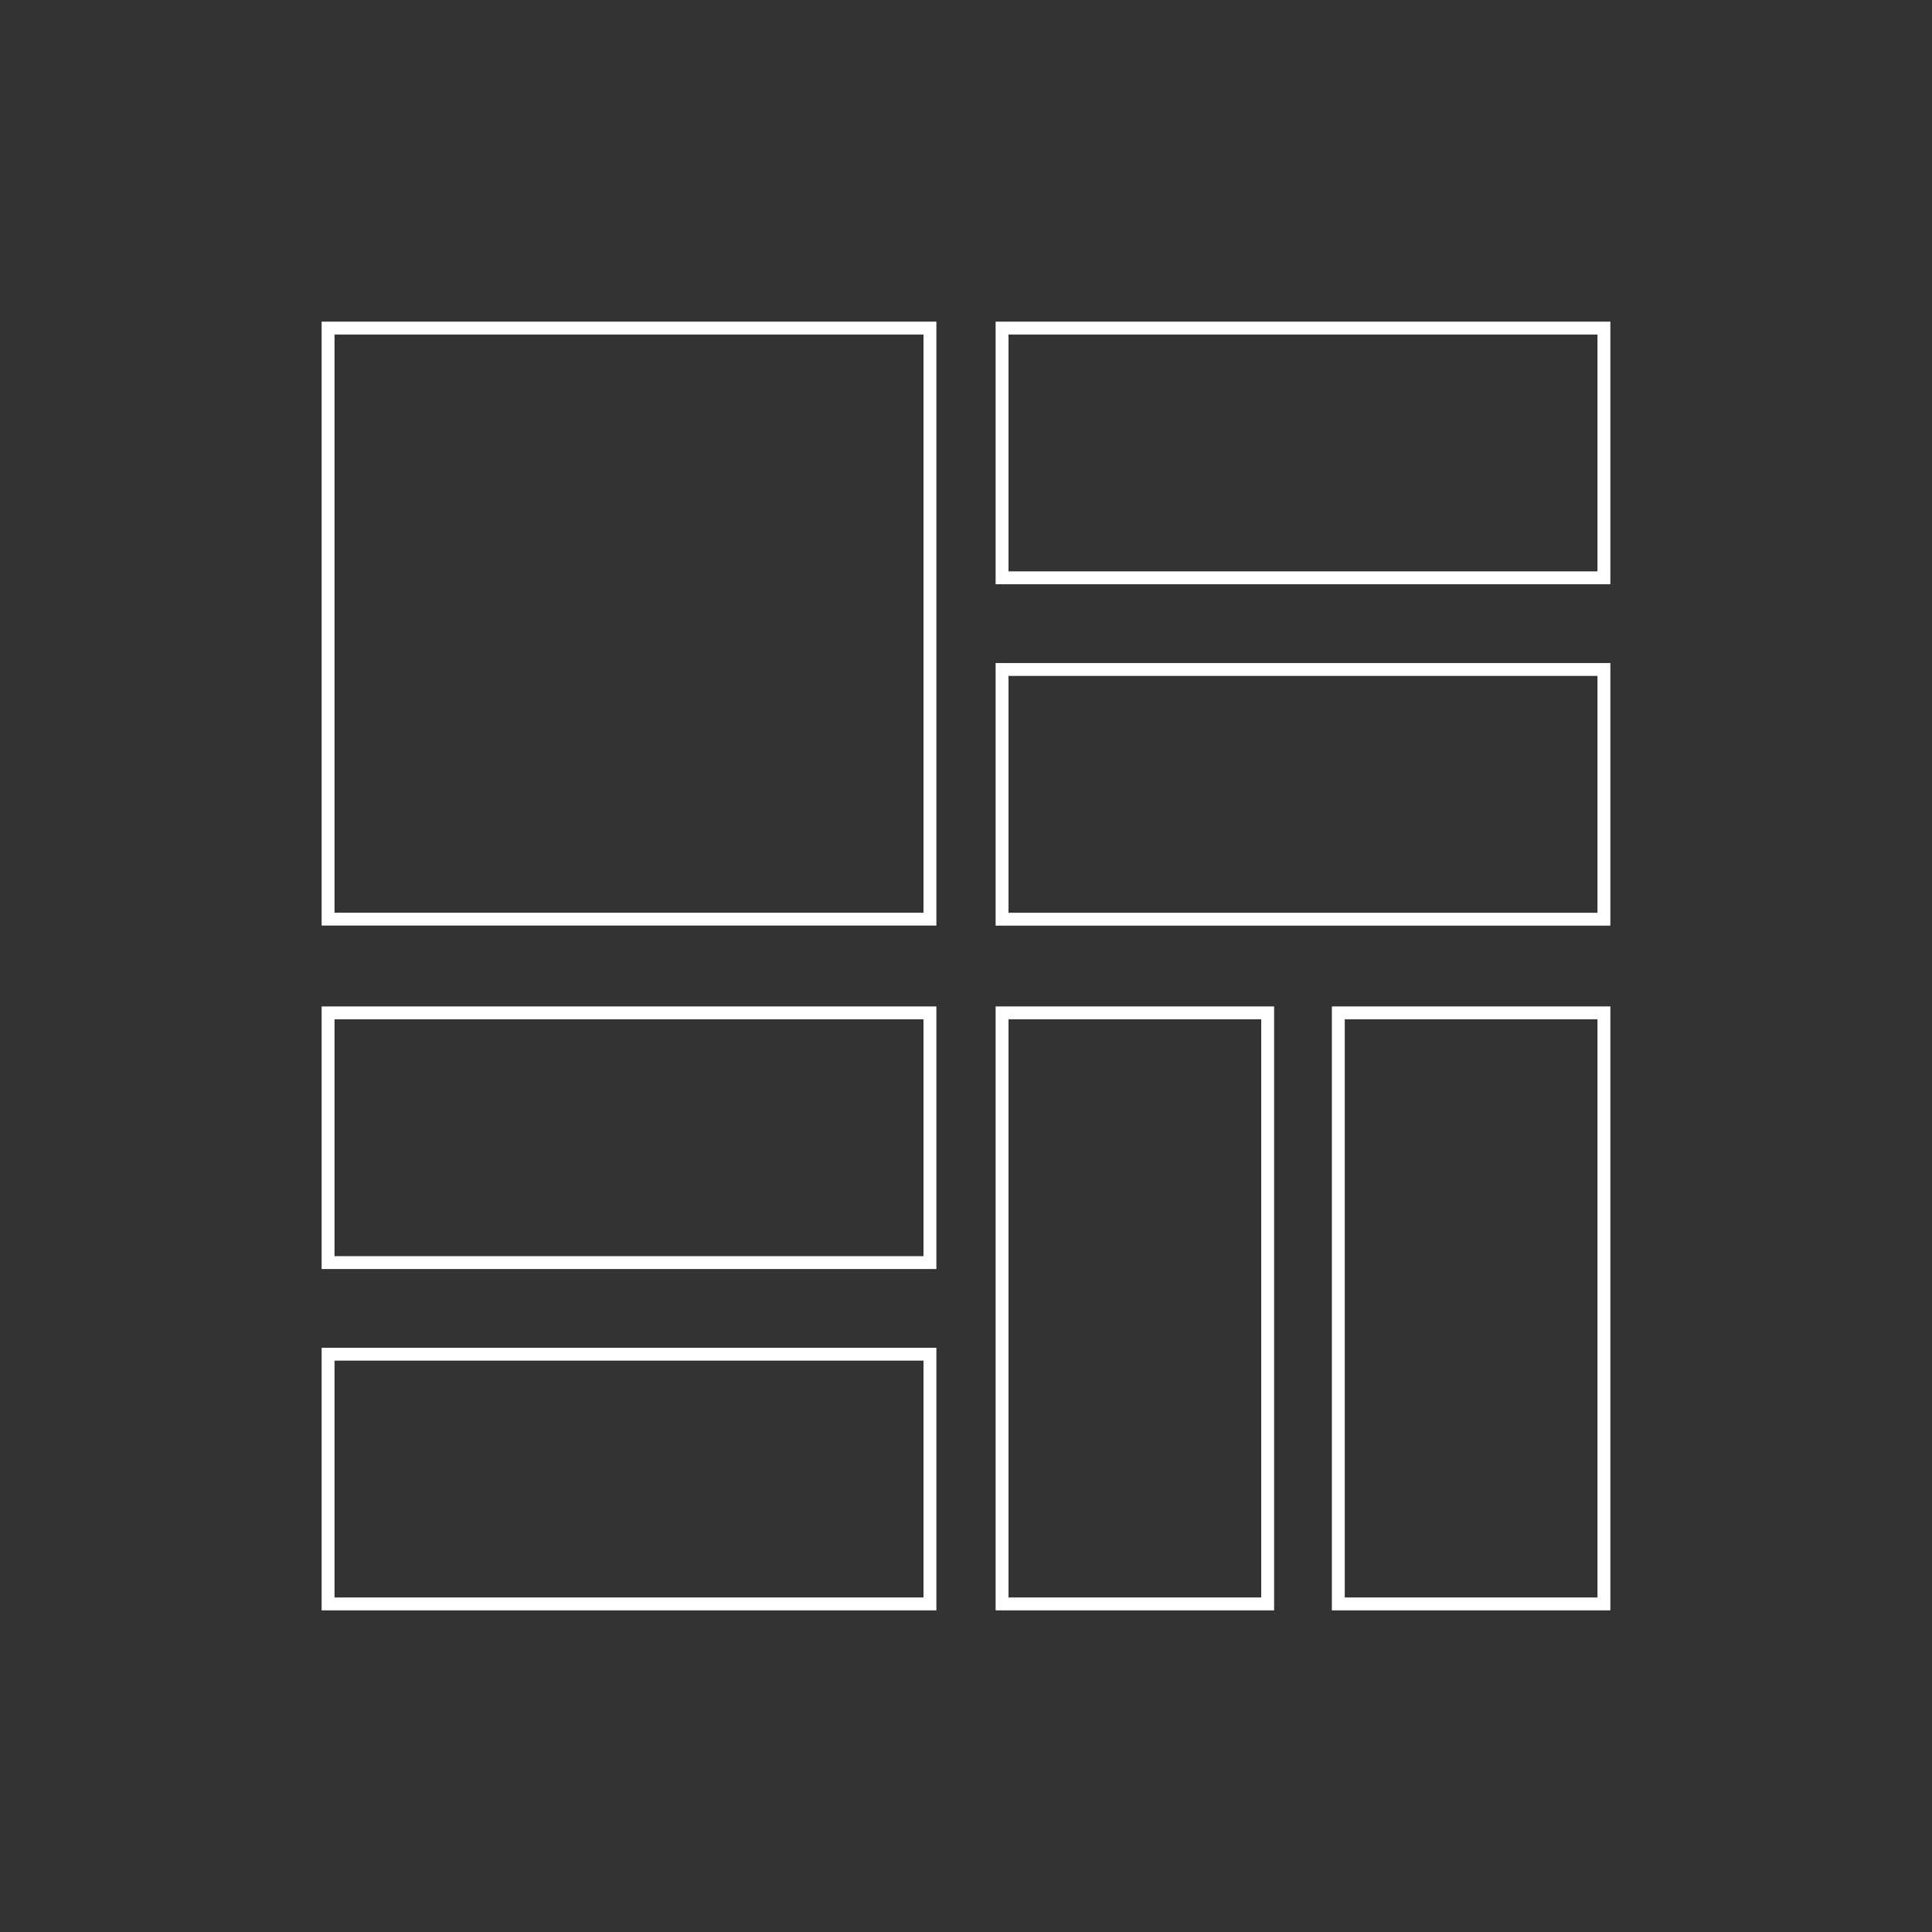 <?xml version="1.0" encoding="UTF-8"?>
<svg id="Layer_1" data-name="Layer 1" xmlns="http://www.w3.org/2000/svg" viewBox="0 0 270 270">
  <rect x="0" y="0" width="270" height="270" fill="#333333" stroke="none"/>
  <defs>
    <style>
      .cls-1 {
        fill: #fff;
        stroke-width: 0px;
      }
    </style>
  </defs>
  <path class="cls-1" d="M129.06,142.45v33.1H46.75v-33.1h82.31M130.86,140.65H44.95v36.7h85.91v-36.7h0Z"/>
  <path class="cls-1" d="M129.06,190.15v33.1H46.75v-33.1h82.31M130.86,188.35H44.95v36.7h85.91v-36.7h0Z"/>
  <path class="cls-1" d="M129.06,46.75v80.8H46.75V46.75h82.31M130.86,44.95H44.95v84.4h85.91V44.95h0Z"/>
  <path class="cls-1" d="M176.26,142.45v80.8h-35.32v-80.8h35.32M178.06,140.65h-38.92v84.4h38.92v-84.4h0Z"/>
  <path class="cls-1" d="M223.25,142.45v80.8h-35.32v-80.8h35.32M225.05,140.65h-38.92v84.4h38.92v-84.4h0Z"/>
  <path class="cls-1" d="M223.25,94.46v33.1h-82.31v-33.1h82.31M225.05,92.66h-85.91v36.7h85.91v-36.7h0Z"/>
  <path class="cls-1" d="M223.25,46.75v33.1h-82.31v-33.1h82.31M225.05,44.95h-85.91v36.7h85.91v-36.7h0Z"/>
</svg>